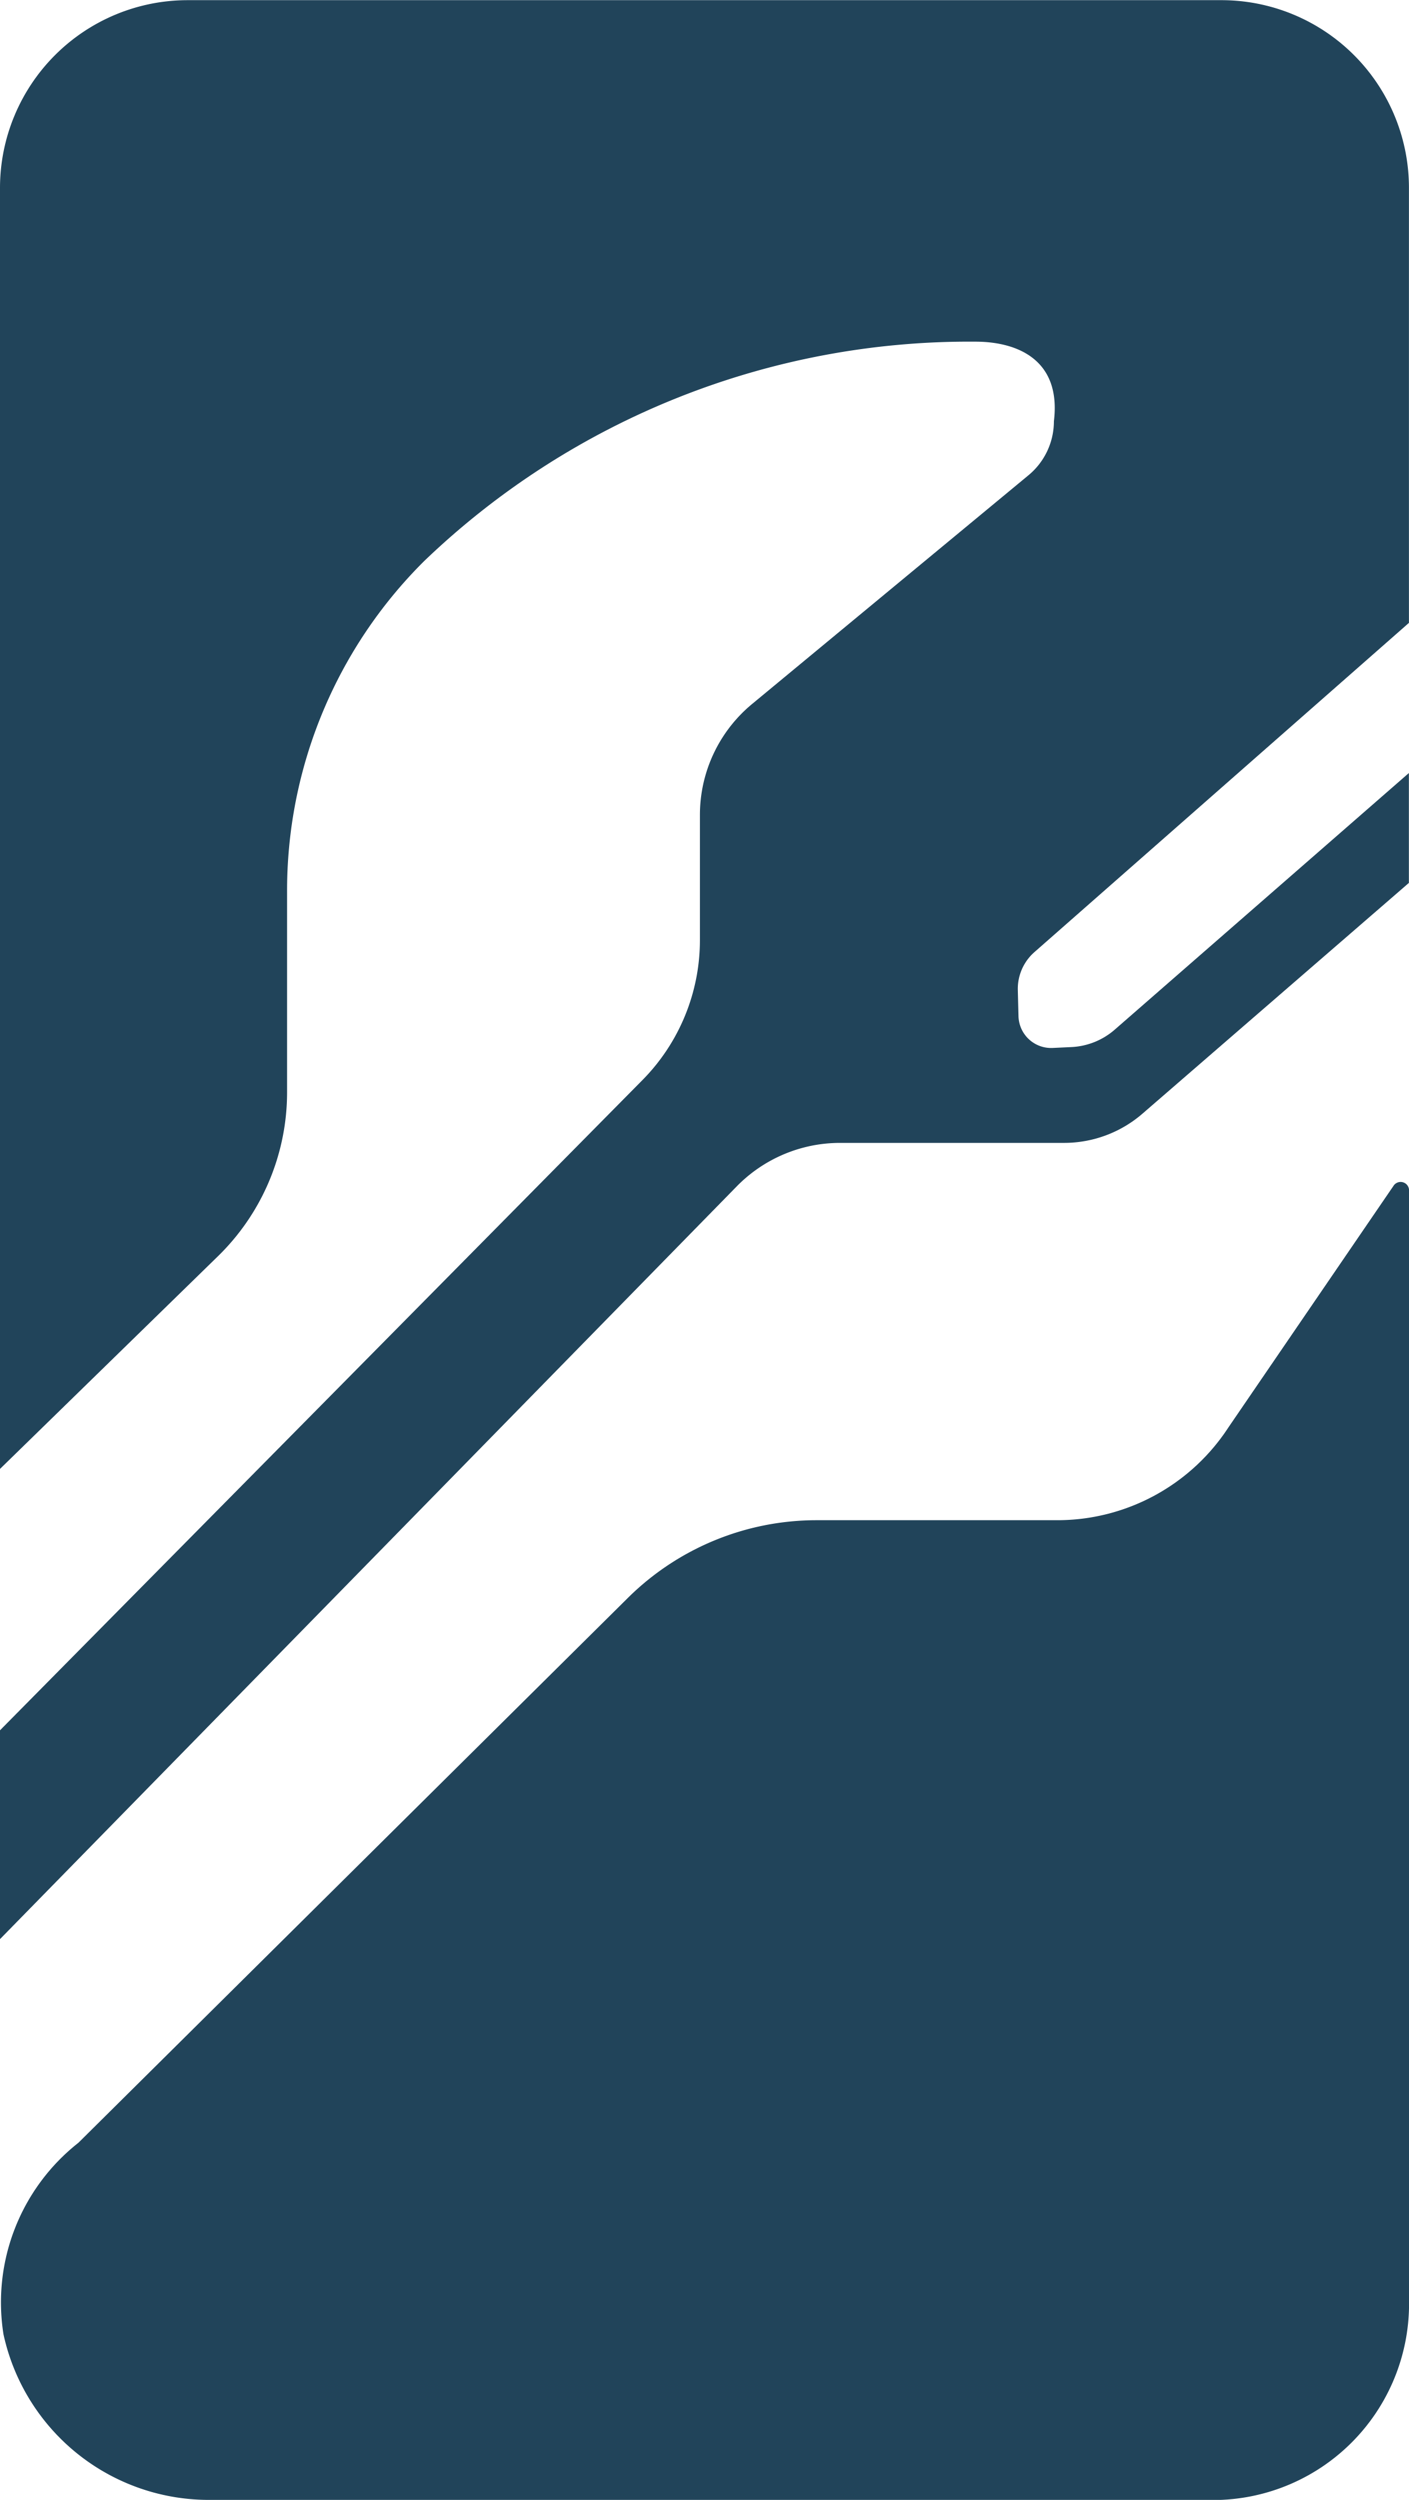 <svg xmlns="http://www.w3.org/2000/svg" width="25.379" height="45" viewBox="0 0 25.379 45">
  <path id="top-title-bg" d="M7783.815,3672a3.786,3.786,0,0,1-3.751-2.979,3.657,3.657,0,0,1,1.35-3.45l9.895-9.806a4.831,4.831,0,0,1,3.406-1.4h4.331a3.681,3.681,0,0,0,3.083-1.673l2.974-4.349a.152.152,0,0,1,.278.086v20.042a3.533,3.533,0,0,1-3.532,3.532ZM7780,3658.148l11.573-11.706a3.584,3.584,0,0,0,1.035-2.519v-2.255a2.59,2.59,0,0,1,.938-1.994l4.981-4.12a1.261,1.261,0,0,0,.457-.972c.133-1.089-.633-1.432-1.42-1.432a14.184,14.184,0,0,0-9.92,3.947,8.355,8.355,0,0,0-2.472,5.967v3.6a4.121,4.121,0,0,1-1.242,2.946l-3.929,3.832v-23.058a3.381,3.381,0,0,1,3.379-3.381H7802a3.378,3.378,0,0,1,3.379,3.379v7.83l-6.745,5.926a.881.881,0,0,0-.3.684l.012.466a.588.588,0,0,0,.617.576l.337-.016a1.279,1.279,0,0,0,.778-.312l5.3-4.621v1.978l-4.8,4.155a2.158,2.158,0,0,1-1.411.525h-4.033a2.605,2.605,0,0,0-1.865.785L7780,3661.907Z" transform="translate(-7780.001 -3627)" fill="#21445a"/>
</svg>
